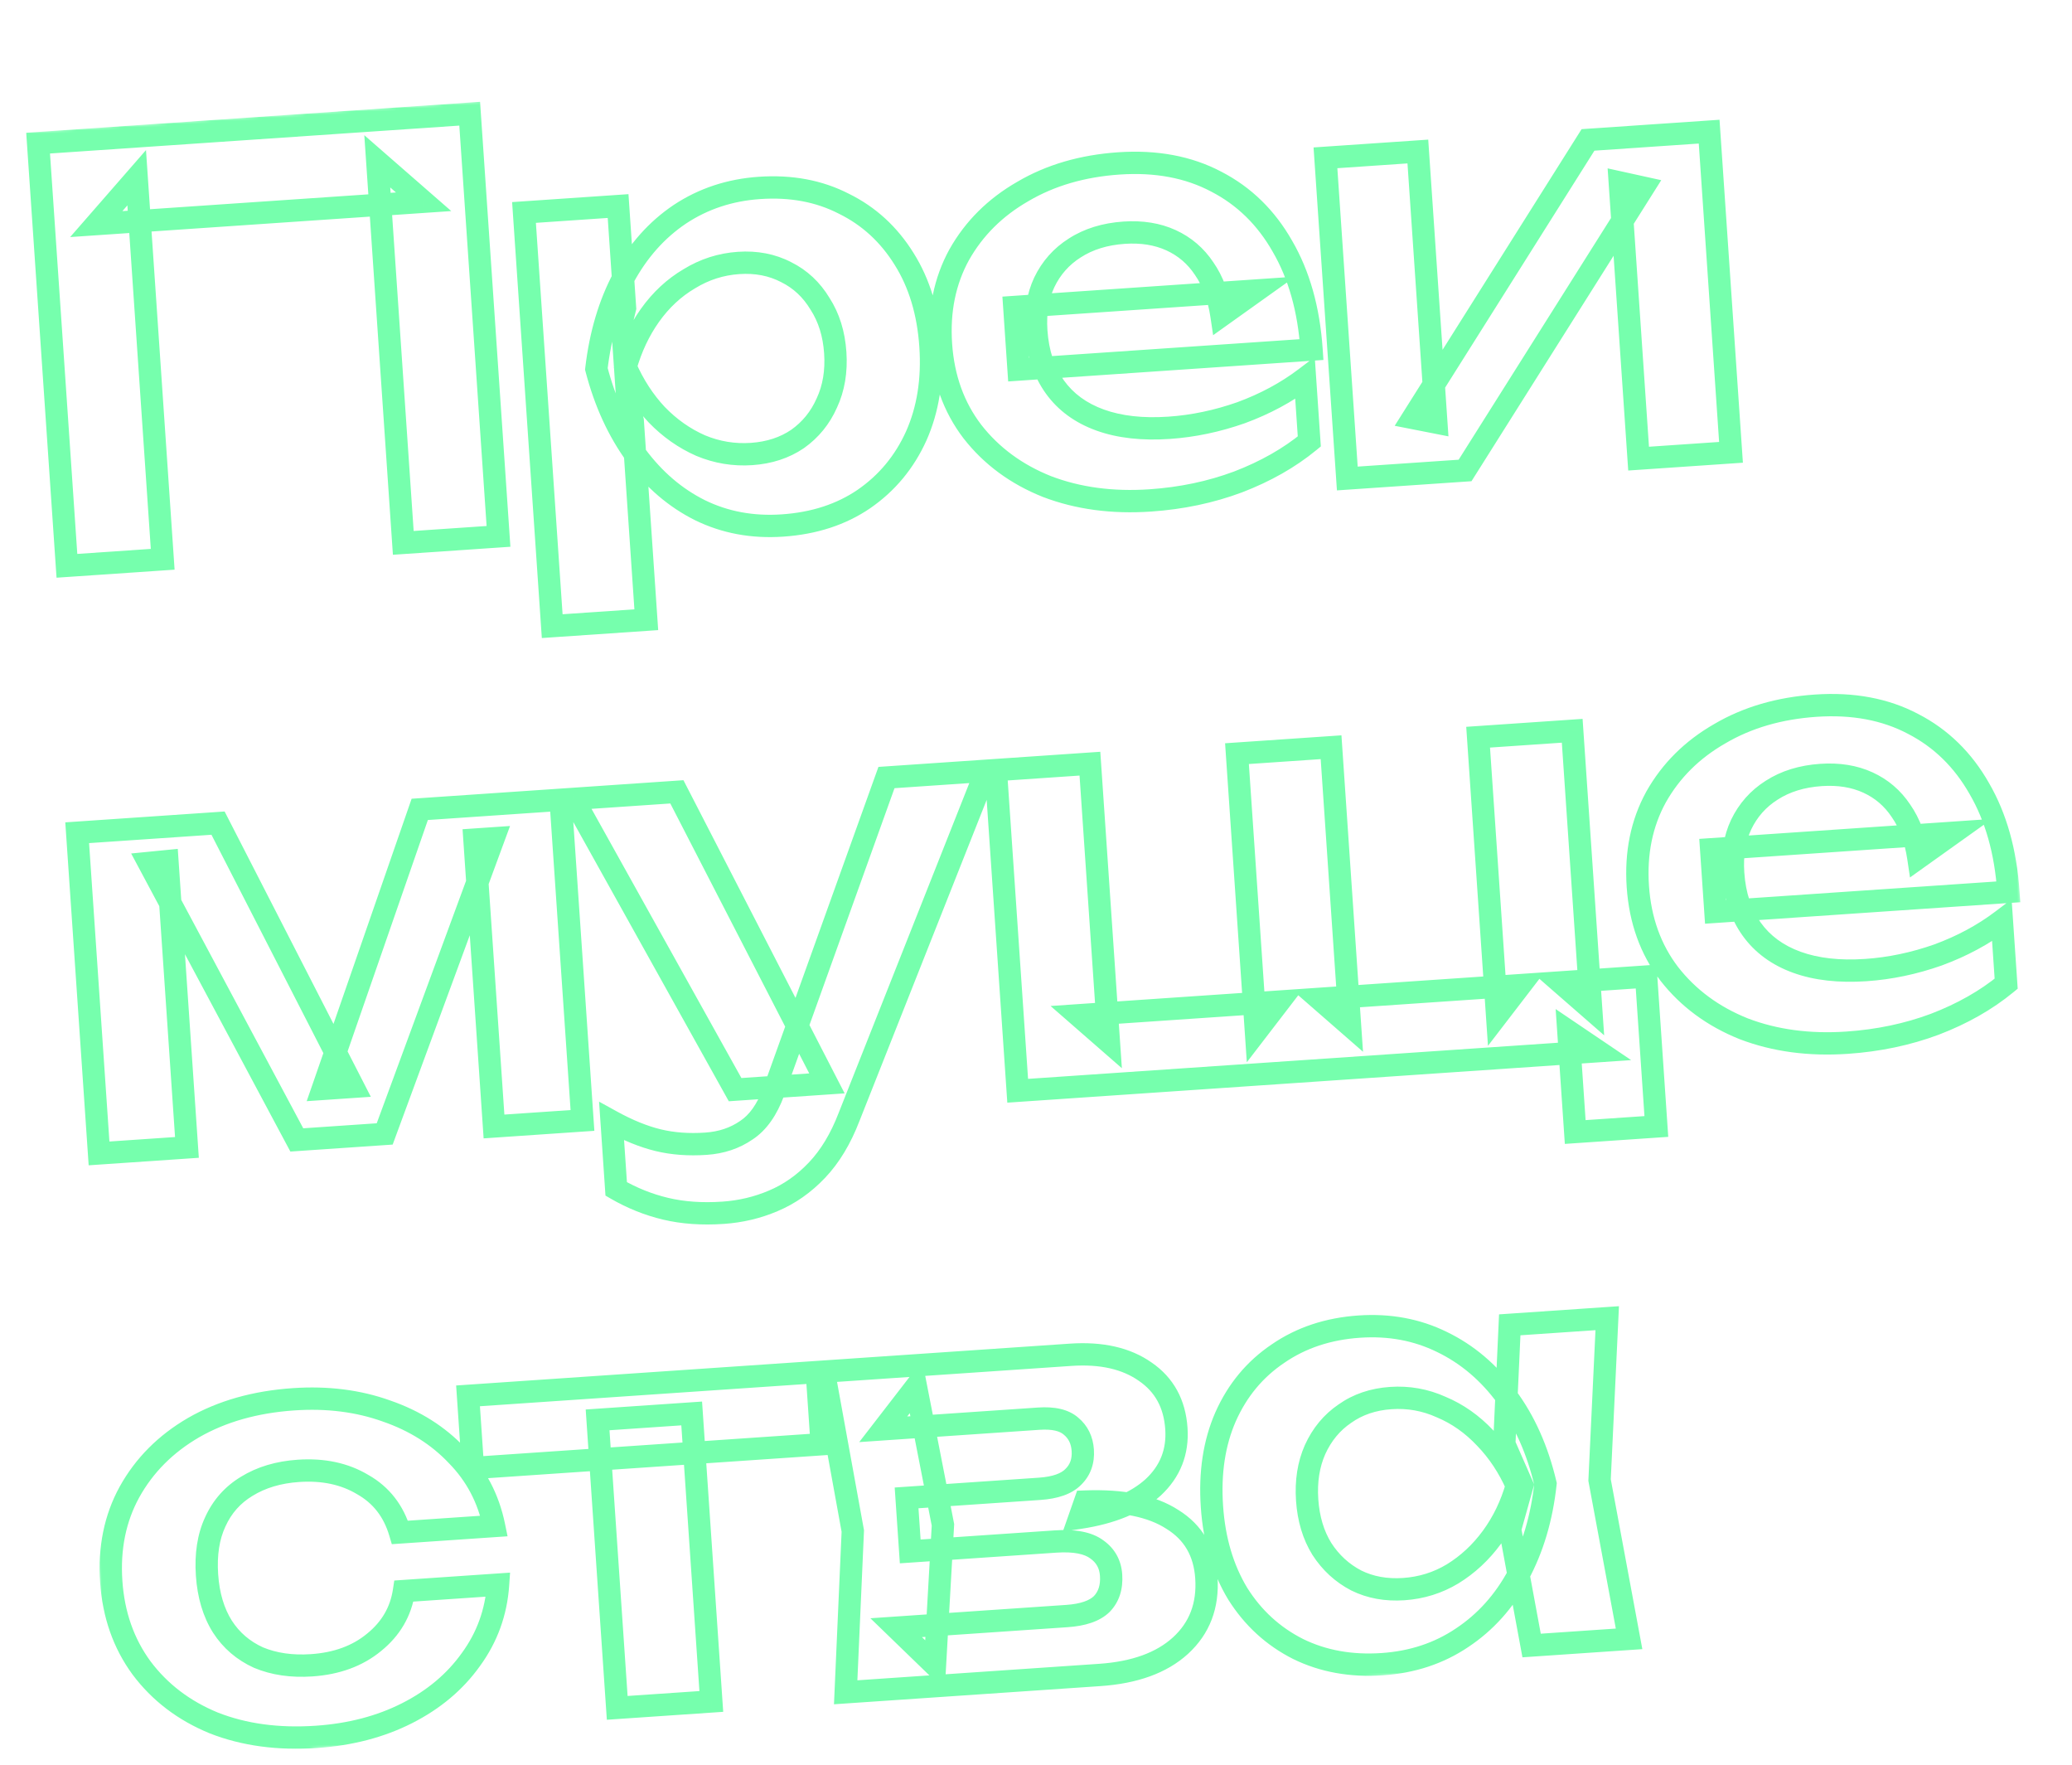 <?xml version="1.0" encoding="UTF-8"?> <svg xmlns="http://www.w3.org/2000/svg" width="661" height="563" viewBox="0 0 661 563" fill="none"><mask id="mask0_301_54" style="mask-type:luminance" maskUnits="userSpaceOnUse" x="0" y="0" width="661" height="563"><path d="M625.181 -7.68725e-05L0 42.623L35.423 562.203L660.604 519.58L625.181 -7.68725e-05Z" fill="white"></path><path d="M149.839 36.26L159.029 171.066L128.653 173.137L120.357 51.452L135.141 64.349L30.712 71.468L43.608 56.685L51.904 178.369L21.348 180.452L12.158 45.647L149.839 36.26ZM167.167 67.763L197.183 65.717L199.401 98.249L198.413 102.29L200.091 126.914L201.852 134.198L206.178 197.647L176.161 199.693L167.167 67.763ZM190.251 117.653C191.544 106.611 194.434 96.903 198.92 88.532C203.516 80.032 209.498 73.304 216.865 68.348C224.351 63.383 232.828 60.578 242.294 59.932C252.359 59.246 261.322 60.923 269.181 64.961C277.153 68.873 283.573 74.755 288.442 82.609C293.304 90.343 296.102 99.603 296.837 110.387C297.564 121.052 296.049 130.605 292.29 139.047C288.524 147.37 282.961 154.069 275.603 159.145C268.356 164.094 259.7 166.911 249.634 167.598C240.048 168.251 231.269 166.622 223.299 162.711C215.447 158.793 208.671 152.995 202.971 145.318C197.263 137.52 193.023 128.299 190.251 117.653ZM266.461 112.458C266.052 106.466 264.435 101.28 261.608 96.898C258.893 92.388 255.293 89.022 250.807 86.8C246.314 84.458 241.251 83.478 235.619 83.862C229.987 84.246 224.745 85.928 219.892 88.907C215.03 91.767 210.842 95.664 207.326 100.599C203.922 105.405 201.346 110.878 199.597 117.016C202.163 122.861 205.458 127.933 209.483 132.233C213.628 136.525 218.306 139.818 223.519 142.111C228.723 144.284 234.142 145.178 239.773 144.794C245.405 144.41 250.292 142.813 254.434 140.003C258.569 137.073 261.679 133.249 263.765 128.532C265.971 123.807 266.869 118.449 266.461 112.458ZM366.966 159.598C354.863 160.423 343.867 158.946 333.98 155.165C324.203 151.258 316.28 145.417 310.213 137.645C304.265 129.864 300.924 120.582 300.188 109.797C299.461 99.133 301.4 89.611 306.006 81.231C310.73 72.843 317.496 66.122 326.3 61.067C335.096 55.893 345.306 52.909 356.93 52.117C368.793 51.308 379.157 53.25 388.024 57.943C396.883 62.515 403.913 69.379 409.111 78.535C414.43 87.683 417.526 98.667 418.4 111.489L324.935 117.861L323.575 97.91L400.864 92.641L389.67 100.627C388.783 94.668 386.938 89.678 384.135 85.655C381.453 81.625 377.937 78.614 373.588 76.623C369.239 74.633 364.248 73.829 358.616 74.213C352.505 74.629 347.258 76.251 342.877 79.079C338.606 81.777 335.365 85.429 333.15 90.034C331.048 94.511 330.197 99.686 330.597 105.557C331.079 112.627 333.049 118.572 336.508 123.392C339.967 128.213 344.781 131.737 350.952 133.965C357.123 136.193 364.463 137.016 372.971 136.436C380.64 135.913 388.295 134.308 395.937 131.62C403.571 128.812 410.364 125.159 416.317 120.66L417.69 140.791C411.306 146.042 403.715 150.351 394.915 153.72C386.228 156.961 376.912 158.92 366.966 159.598ZM429.814 152.605L422.841 50.332L452.319 48.323L458.213 134.778L450.709 133.303L506.6 44.622L545.244 41.987L552.217 144.26L522.74 146.269L516.735 58.197L524.251 59.851L467.379 150.044L429.814 152.605ZM31.596 367.854L24.624 265.582L69.559 262.518L112.672 346.617L102.966 347.279L133.906 258.131L178.842 255.068L185.814 357.34L157.595 359.264L151.358 267.776L157.469 267.359L122.725 361.642L94.686 363.553L47.492 275.218L53.411 274.635L59.636 365.943L31.596 367.854ZM230.686 386.785C223.975 387.242 217.867 386.816 212.361 385.506C206.854 384.197 201.594 382.087 196.58 379.178L195.109 357.609C200.363 360.502 205.315 362.512 209.967 363.639C214.618 364.767 219.7 365.143 225.212 364.767C230.125 364.432 234.421 362.995 238.1 360.457C241.788 358.039 244.697 353.928 246.83 348.125L282.799 247.98L314.614 245.811L270.858 356.237C268.2 363.16 264.793 368.809 260.637 373.186C256.482 377.563 251.829 380.829 246.678 382.986C241.649 385.135 236.318 386.401 230.686 386.785ZM234.51 347.52L182.863 254.794L215.935 252.539L263.807 345.522L234.51 347.52ZM501.561 233.066L507.614 321.858L497.822 313.316L525.143 311.454L528.403 359.265L502.52 361.029L500.327 328.856L509.792 335.253L324.658 347.874L317.686 245.602L347.702 243.556L353.756 332.347L343.964 323.806L408.132 319.431L400.668 329.149L394.615 240.357L424.632 238.311L430.685 327.103L420.893 318.561L485.061 314.186L477.597 323.904L471.544 235.112L501.561 233.066ZM589.276 332.543C577.174 333.368 566.178 331.89 556.289 328.11C546.512 324.202 538.59 318.362 532.523 310.589C526.575 302.808 523.233 293.526 522.498 282.741C521.771 272.077 523.71 262.555 528.315 254.175C533.041 245.787 539.805 239.066 548.61 234.012C557.407 228.838 567.616 225.854 579.24 225.061C591.102 224.252 601.468 226.194 610.335 230.887C619.194 235.459 626.222 242.323 631.422 251.479C636.74 260.627 639.839 271.612 640.713 284.433L547.245 290.806L545.885 270.854L623.174 265.585L611.981 273.571C611.093 267.613 609.248 262.622 606.446 258.599C603.763 254.569 600.247 251.558 595.898 249.568C591.549 247.577 586.559 246.773 580.927 247.157C574.816 247.574 569.569 249.195 565.187 252.023C560.917 254.721 557.675 258.373 555.461 262.979C553.358 267.455 552.507 272.63 552.907 278.502C553.389 285.572 555.36 291.516 558.818 296.336C562.277 301.157 567.092 304.681 573.263 306.909C579.434 309.137 586.773 309.96 595.281 309.38C602.95 308.857 610.605 307.252 618.247 304.564C625.88 301.757 632.674 298.103 638.627 293.604L640 313.735C633.616 318.986 626.025 323.296 617.226 326.664C608.538 329.905 599.221 331.865 589.276 332.543ZM158.889 505.383C158.287 514.212 155.399 522.174 150.225 529.268C145.17 536.354 138.395 542.053 129.901 546.364C121.407 550.675 111.768 553.198 100.984 553.933C88.761 554.767 77.825 553.285 68.177 549.488C58.64 545.564 50.957 539.707 45.129 531.919C39.421 524.121 36.208 514.951 35.489 504.406C34.762 493.741 36.701 484.219 41.306 475.84C46.023 467.332 52.84 460.487 61.756 455.304C70.792 450.114 81.421 447.101 93.644 446.268C104.428 445.533 114.324 446.785 123.333 450.022C132.334 453.141 139.819 457.867 145.789 464.202C151.87 470.408 155.812 477.904 157.615 486.69L127.598 488.736C125.566 481.893 121.608 476.805 115.723 473.475C109.95 470.016 103.108 468.556 95.2 469.095C88.849 469.528 83.363 471.166 78.741 474.009C74.231 476.725 70.878 480.505 68.679 485.349C66.474 490.075 65.595 495.732 66.045 502.323C66.486 508.793 68.124 514.28 70.959 518.781C73.786 523.163 77.621 526.453 82.466 528.651C87.423 530.72 93.077 531.539 99.428 531.106C107.456 530.559 114.091 528.12 119.333 523.79C124.696 519.452 127.876 513.998 128.872 507.429L158.889 505.383ZM190.642 452.837L220.658 450.791L226.92 542.639L196.904 544.685L190.642 452.837ZM149.31 445.182L260.569 437.597L262.138 460.603L150.878 468.189L149.31 445.182ZM269.786 539.716L272.057 488.277L262.813 437.444L341.54 432.076C351.365 431.406 359.314 433.212 365.384 437.493C371.446 441.655 374.747 447.689 375.286 455.598C375.792 463.027 373.329 469.275 367.896 474.34C362.455 479.286 354.61 482.529 344.362 484.07L346.176 478.891C358.183 478.433 367.461 480.329 374.011 484.577C380.672 488.698 384.285 494.892 384.848 503.16C385.453 512.027 382.695 519.257 376.577 524.852C370.569 530.317 361.993 533.43 350.848 534.19L269.786 539.716ZM298.271 531.093L285.897 519.116L340.359 515.403C345.511 515.051 349.217 513.775 351.474 511.575C353.723 509.255 354.718 506.177 354.456 502.343C354.219 498.868 352.709 496.142 349.926 494.164C347.135 492.067 342.743 491.223 336.751 491.632L290.379 494.793L289.214 477.718L331.633 474.826C336.666 474.483 340.251 473.215 342.389 471.023C344.647 468.823 345.657 465.984 345.42 462.51C345.2 459.275 343.942 456.712 341.645 454.821C339.47 452.923 336.045 452.134 331.372 452.452L281.763 455.835L292.217 442.301L300.816 486.317L298.271 531.093ZM488.606 524.798L481.744 487.706L485.665 473.714L479.893 460.565L481.633 422.525L512.729 420.405L510.29 472.036L519.701 522.678L488.606 524.798ZM493.034 473.212C491.852 484.128 488.963 493.834 484.366 502.334C479.88 510.706 473.895 517.374 466.408 522.338C459.041 527.295 450.565 530.1 440.979 530.754C431.033 531.432 422.075 529.815 414.104 525.904C406.124 521.874 399.704 515.991 394.843 508.257C390.093 500.395 387.355 491.131 386.628 480.466C385.892 469.682 387.348 460.132 390.995 451.818C394.753 443.376 400.316 436.677 407.683 431.72C415.041 426.644 423.693 423.766 433.638 423.088C443.225 422.435 452.003 424.064 459.975 427.975C468.066 431.877 474.965 437.727 480.673 445.524C486.373 453.201 490.494 462.43 493.034 473.212ZM417.004 478.395C417.413 484.387 418.97 489.577 421.677 493.968C424.504 498.349 428.164 501.712 432.657 504.054C437.143 506.276 442.202 507.195 447.834 506.811C453.465 506.427 458.652 504.809 463.394 501.958C468.247 498.979 472.435 495.082 475.959 490.267C479.483 485.452 482.119 479.975 483.868 473.837C481.302 467.993 477.947 462.925 473.802 458.633C469.649 454.221 464.971 450.928 459.766 448.755C454.673 446.454 449.311 445.495 443.68 445.879C438.048 446.263 433.165 447.92 429.03 450.85C424.888 453.661 421.719 457.488 419.52 462.334C417.434 467.05 416.596 472.404 417.004 478.395Z" fill="black"></path></mask><g mask="url(#mask0_301_54)"><path d="M149.838 36.261L153.391 36.018L153.149 32.466L149.596 32.708L149.838 36.261ZM159.029 171.066L159.271 174.618L162.824 174.376L162.582 170.824L159.029 171.066ZM128.653 173.137L125.101 173.379L125.343 176.931L128.895 176.689L128.653 173.137ZM120.357 51.453L122.697 48.77L116.22 43.119L116.805 51.695L120.357 51.453ZM135.141 64.349L135.383 67.901L143.959 67.316L137.481 61.666L135.141 64.349ZM30.711 71.469L28.028 69.128L22.377 75.605L30.953 75.021L30.711 71.469ZM43.608 56.685L47.16 56.443L46.575 47.867L40.924 54.344L43.608 56.685ZM51.904 178.37L52.146 181.922L55.698 181.68L55.456 178.127L51.904 178.37ZM21.348 180.453L17.795 180.695L18.038 184.247L21.59 184.005L21.348 180.453ZM12.157 45.647L11.915 42.095L8.363 42.337L8.605 45.889L12.157 45.647ZM146.286 36.503L155.477 171.308L162.582 170.824L153.391 36.018L146.286 36.503ZM158.787 167.514L128.411 169.585L128.895 176.689L159.271 174.618L158.787 167.514ZM132.205 172.895L123.909 51.21L116.805 51.695L125.101 173.379L132.205 172.895ZM118.016 54.136L132.8 67.032L137.481 61.666L122.697 48.77L118.016 54.136ZM134.898 60.797L30.469 67.916L30.953 75.021L135.383 67.901L134.898 60.797ZM33.394 73.809L46.291 59.026L40.924 54.344L28.028 69.128L33.394 73.809ZM40.055 56.927L48.351 178.612L55.456 178.127L47.16 56.443L40.055 56.927ZM51.662 174.817L21.105 176.901L21.59 184.005L52.146 181.922L51.662 174.817ZM24.9 180.211L15.709 45.405L8.605 45.889L17.795 180.695L24.9 180.211ZM12.399 49.199L150.08 39.813L149.596 32.708L11.915 42.095L12.399 49.199ZM167.166 67.763L166.924 64.211L163.372 64.454L163.614 68.006L167.166 67.763ZM197.183 65.717L200.735 65.475L200.493 61.923L196.941 62.165L197.183 65.717ZM199.401 98.25L202.859 99.097L202.991 98.56L202.953 98.008L199.401 98.25ZM198.412 102.29L194.954 101.444L194.822 101.981L194.86 102.532L198.412 102.29ZM200.091 126.915L196.539 127.157L196.559 127.458L196.63 127.751L200.091 126.915ZM201.851 134.198L205.404 133.956L205.383 133.655L205.312 133.362L201.851 134.198ZM206.177 197.647L206.419 201.199L209.972 200.957L209.729 197.405L206.177 197.647ZM176.161 199.694L172.609 199.936L172.851 203.488L176.403 203.246L176.161 199.694ZM190.25 117.654L186.714 117.239L186.636 117.904L186.805 118.551L190.25 117.654ZM198.919 88.532L195.787 86.838L195.783 86.844L195.78 86.85L198.919 88.532ZM216.865 68.348L214.897 65.38L214.887 65.387L214.877 65.394L216.865 68.348ZM269.181 64.962L267.554 68.129L267.583 68.144L267.613 68.158L269.181 64.962ZM288.442 82.609L285.416 84.485L285.421 84.495L285.427 84.504L288.442 82.609ZM292.289 139.048L295.533 140.515L295.538 140.506L295.542 140.496L292.289 139.048ZM275.602 159.146L277.61 162.086L277.617 162.082L277.624 162.077L275.602 159.146ZM223.298 162.712L221.708 165.897L221.719 165.903L221.729 165.908L223.298 162.712ZM202.971 145.318L200.098 147.421L200.105 147.431L200.112 147.44L202.971 145.318ZM261.608 96.899L258.557 98.735L258.586 98.782L258.616 98.829L261.608 96.899ZM250.807 86.8L249.161 89.958L249.193 89.974L249.226 89.99L250.807 86.8ZM219.892 88.908L221.697 91.977L221.725 91.96L221.754 91.942L219.892 88.908ZM207.326 100.599L204.426 98.533L204.423 98.537L204.42 98.541L207.326 100.599ZM199.596 117.017L196.172 116.041L195.821 117.274L196.336 118.448L199.596 117.017ZM209.482 132.234L206.883 134.667L206.902 134.687L206.921 134.707L209.482 132.234ZM223.519 142.111L222.084 145.37L222.115 145.384L222.146 145.397L223.519 142.111ZM254.434 140.003L256.433 142.949L256.463 142.929L256.493 142.908L254.434 140.003ZM263.764 128.533L260.538 127.027L260.523 127.06L260.508 127.093L263.764 128.533ZM167.408 71.316L197.425 69.269L196.941 62.165L166.924 64.211L167.408 71.316ZM193.631 65.959L195.848 98.492L202.953 98.008L200.735 65.475L193.631 65.959ZM195.942 97.404L194.954 101.444L201.871 103.137L202.859 99.097L195.942 97.404ZM194.86 102.532L196.539 127.157L203.643 126.672L201.964 102.048L194.86 102.532ZM196.63 127.751L198.391 135.035L205.312 133.362L203.552 126.078L196.63 127.751ZM198.299 134.44L202.625 197.889L209.729 197.405L205.404 133.956L198.299 134.44ZM205.935 194.094L175.919 196.141L176.403 203.246L206.419 201.199L205.935 194.094ZM179.713 199.451L170.718 67.521L163.614 68.006L172.609 199.936L179.713 199.451ZM193.787 118.068C195.037 107.394 197.815 98.13 202.057 90.213L195.78 86.85C191.051 95.677 188.051 105.827 186.714 117.239L193.787 118.068ZM202.051 90.226C206.398 82.187 212.004 75.909 218.852 71.302L214.877 65.394C206.991 70.699 200.633 77.878 195.787 86.838L202.051 90.226ZM218.832 71.315C225.775 66.712 233.65 64.091 242.536 63.485L242.052 56.38C232.005 57.066 222.927 60.056 214.897 65.38L218.832 71.315ZM242.536 63.485C252.048 62.836 260.349 64.426 267.554 68.129L270.808 61.795C262.295 57.42 252.67 55.657 242.052 56.38L242.536 63.485ZM267.613 68.158C274.959 71.762 280.884 77.175 285.416 84.485L291.468 80.733C286.262 72.335 279.346 65.983 270.75 61.765L267.613 68.158ZM285.427 84.504C289.923 91.657 292.582 100.325 293.284 110.629L300.389 110.145C299.621 98.881 296.683 89.03 291.456 80.715L285.427 84.504ZM293.284 110.629C293.978 120.806 292.524 129.766 289.037 137.6L295.542 140.496C299.572 131.445 301.149 121.298 300.389 110.145L293.284 110.629ZM289.046 137.58C285.54 145.327 280.394 151.515 273.58 156.215L277.624 162.077C285.528 156.624 291.506 149.414 295.533 140.515L289.046 137.58ZM273.595 156.205C266.945 160.745 258.921 163.395 249.392 164.045L249.876 171.15C260.478 170.427 269.766 167.443 277.61 162.086L273.595 156.205ZM249.392 164.045C240.377 164.66 232.23 163.128 224.866 159.515L221.729 165.908C230.308 170.117 239.718 171.843 249.876 171.15L249.392 164.045ZM224.888 159.526C217.581 155.879 211.226 150.465 205.83 143.195L200.112 147.44C206.115 155.525 213.312 161.707 221.708 165.897L224.888 159.526ZM205.844 143.214C200.435 135.826 196.37 127.028 193.695 116.756L186.805 118.551C189.675 129.571 194.09 139.215 200.098 147.421L205.844 143.214ZM270.013 112.216C269.569 105.716 267.8 99.929 264.599 94.968L258.616 98.829C261.069 102.632 262.534 107.218 262.908 112.7L270.013 112.216ZM264.658 95.062C261.611 90.001 257.514 86.15 252.387 83.61L249.226 89.99C253.07 91.895 256.173 94.776 258.557 98.735L264.658 95.062ZM252.452 83.642C247.313 80.964 241.585 79.887 235.377 80.31L235.861 87.415C240.916 87.071 245.313 87.952 249.161 89.958L252.452 83.642ZM235.377 80.31C229.165 80.734 223.367 82.596 218.028 85.874L221.754 91.942C226.121 89.261 230.808 87.76 235.861 87.415L235.377 80.31ZM218.086 85.839C212.762 88.971 208.21 93.221 204.426 98.533L210.226 102.665C213.473 98.107 217.298 94.564 221.697 91.977L218.086 85.839ZM204.42 98.541C200.764 103.703 198.022 109.548 196.172 116.041L203.021 117.992C204.668 112.209 207.079 107.108 210.232 102.657L204.42 98.541ZM196.336 118.448C199.05 124.63 202.561 130.049 206.883 134.667L212.082 129.8C208.354 125.818 205.274 121.092 202.857 115.586L196.336 118.448ZM206.921 134.707C211.372 139.315 216.429 142.882 222.084 145.37L224.952 138.852C220.183 136.754 215.883 133.736 212.044 129.76L206.921 134.707ZM222.146 145.397C227.861 147.783 233.832 148.769 240.015 148.348L239.531 141.243C234.45 141.589 229.584 140.786 224.891 138.826L222.146 145.397ZM240.015 148.348C246.194 147.926 251.705 146.158 256.433 142.949L252.435 137.057C248.878 139.47 244.615 140.896 239.531 141.243L240.015 148.348ZM256.493 142.908C261.16 139.6 264.68 135.266 267.021 129.973L260.508 127.093C258.676 131.233 255.975 134.547 252.375 137.099L256.493 142.908ZM266.991 130.039C269.488 124.69 270.456 118.717 270.013 112.216L262.908 112.7C263.282 118.183 262.453 122.925 260.538 127.027L266.991 130.039ZM333.979 155.166L332.657 158.472L332.682 158.483L332.707 158.492L333.979 155.166ZM310.212 137.645L307.383 139.808L307.394 139.822L307.406 139.836L310.212 137.645ZM306.005 81.231L302.903 79.484L302.894 79.5L302.884 79.516L306.005 81.231ZM326.299 61.068L328.072 64.156L328.089 64.146L328.105 64.136L326.299 61.068ZM388.024 57.943L386.359 61.09L386.375 61.098L386.391 61.107L388.024 57.943ZM409.111 78.535L406.015 80.294L406.023 80.309L406.032 80.326L409.111 78.535ZM418.4 111.489L418.642 115.042L422.194 114.799L421.952 111.247L418.4 111.489ZM324.935 117.862L321.383 118.104L321.625 121.656L325.177 121.414L324.935 117.862ZM323.575 97.91L323.333 94.358L319.78 94.6L320.022 98.152L323.575 97.91ZM400.863 92.641L402.931 95.54L413.171 88.233L400.621 89.089L400.863 92.641ZM389.67 100.627L386.148 101.152L387.005 106.902L391.738 103.526L389.67 100.627ZM384.135 85.655L381.171 87.628L381.192 87.66L381.213 87.691L384.135 85.655ZM342.876 79.079L344.778 82.088L344.793 82.079L344.806 82.071L342.876 79.079ZM333.15 90.035L329.941 88.492L329.934 88.506L329.927 88.521L333.15 90.035ZM395.936 131.62L397.118 134.979L397.142 134.971L397.166 134.962L395.936 131.62ZM416.317 120.66L419.869 120.418L419.421 113.851L414.17 117.82L416.317 120.66ZM417.689 140.791L419.951 143.541L421.366 142.377L421.241 140.549L417.689 140.791ZM394.915 153.72L396.16 157.056L396.174 157.051L396.188 157.045L394.915 153.72ZM366.723 156.046C355.06 156.841 344.591 155.411 335.25 151.84L332.707 158.492C343.143 162.482 354.665 164.006 367.207 163.151L366.723 156.046ZM335.3 151.86C326.067 148.169 318.673 142.697 313.019 135.454L307.406 139.836C313.887 148.139 322.336 154.347 332.657 158.472L335.3 151.86ZM313.041 135.483C307.561 128.314 304.433 119.718 303.74 109.555L296.636 110.04C297.413 121.446 300.968 131.415 307.383 139.808L313.041 135.483ZM303.74 109.555C303.054 99.488 304.886 90.659 309.125 82.946L302.884 79.516C297.913 88.562 295.868 98.778 296.636 110.04L303.74 109.555ZM309.107 82.979C313.501 75.18 319.791 68.909 328.072 64.156L324.527 57.98C315.198 63.335 307.959 70.507 302.903 79.484L309.107 82.979ZM328.105 64.136C336.361 59.28 346.021 56.43 357.171 55.669L356.687 48.565C344.59 49.39 333.83 52.507 324.494 57.999L328.105 64.136ZM357.171 55.669C368.497 54.897 378.178 56.761 386.359 61.09L389.69 54.796C380.136 49.74 369.087 47.72 356.687 48.565L357.171 55.669ZM386.391 61.107C394.601 65.344 401.136 71.703 406.015 80.294L412.207 76.778C406.687 67.057 399.165 59.687 389.657 54.779L386.391 61.107ZM406.032 80.326C411.024 88.91 414.003 99.34 414.848 111.732L421.952 111.247C421.048 97.995 417.835 86.457 412.189 76.746L406.032 80.326ZM418.158 107.937L324.693 114.309L325.177 121.414L418.642 115.042L418.158 107.937ZM328.487 117.619L327.127 97.668L320.022 98.152L321.383 118.104L328.487 117.619ZM323.817 101.462L401.105 96.193L400.621 89.089L323.333 94.358L323.817 101.462ZM398.795 89.742L387.602 97.729L391.738 103.526L402.931 95.54L398.795 89.742ZM393.192 100.103C392.241 93.723 390.236 88.185 387.056 83.62L381.213 87.691C383.638 91.171 385.323 95.615 386.148 101.152L393.192 100.103ZM387.099 83.683C384.054 79.109 380.028 75.656 375.069 73.386L372.106 79.861C375.845 81.573 378.851 84.142 381.171 87.628L387.099 83.683ZM375.069 73.386C370.091 71.107 364.491 70.244 358.374 70.661L358.858 77.766C364.005 77.415 368.386 78.158 372.106 79.861L375.069 73.386ZM358.374 70.661C351.767 71.111 345.916 72.88 340.946 76.087L344.806 82.071C348.6 79.623 353.243 78.149 358.858 77.766L358.374 70.661ZM340.974 76.069C336.132 79.129 332.441 83.292 329.941 88.492L336.359 91.577C338.287 87.567 341.079 84.426 344.778 82.088L340.974 76.069ZM329.927 88.521C327.523 93.641 326.61 99.439 327.044 105.8L334.149 105.315C333.782 99.933 334.573 95.382 336.372 91.548L329.927 88.521ZM327.044 105.8C327.562 113.4 329.701 120.014 333.615 125.469L339.4 121.317C336.397 117.132 334.595 111.854 334.149 105.315L327.044 105.8ZM333.615 125.469C337.537 130.935 342.969 134.869 349.743 137.314L352.161 130.616C346.592 128.606 342.395 125.491 339.4 121.317L333.615 125.469ZM349.743 137.314C356.495 139.752 364.353 140.592 373.213 139.988L372.728 132.884C364.572 133.44 357.751 132.634 352.161 130.616L349.743 137.314ZM373.213 139.988C381.218 139.443 389.189 137.768 397.118 134.979L394.755 128.261C387.399 130.848 380.06 132.384 372.728 132.884L373.213 139.988ZM397.166 134.962C405.099 132.044 412.206 128.229 418.463 123.501L414.17 117.82C408.52 122.089 402.042 125.581 394.707 128.278L397.166 134.962ZM412.765 120.902L414.137 141.033L421.241 140.549L419.869 120.418L412.765 120.902ZM415.427 138.041C409.378 143.017 402.132 147.145 393.642 150.395L396.188 157.045C405.296 153.559 413.233 149.067 419.951 143.541L415.427 138.041ZM393.671 150.384C385.328 153.497 376.351 155.389 366.723 156.046L367.207 163.151C377.47 162.451 387.127 160.425 396.16 157.056L393.671 150.384ZM429.813 152.605L426.26 152.847L426.503 156.399L430.055 156.157L429.813 152.605ZM422.841 50.333L422.598 46.78L419.046 47.023L419.288 50.575L422.841 50.333ZM452.318 48.323L455.87 48.081L455.628 44.529L452.076 44.771L452.318 48.323ZM458.212 134.778L457.526 138.272L462.08 139.167L461.764 134.536L458.212 134.778ZM450.708 133.303L447.695 131.405L444.928 135.796L450.021 136.797L450.708 133.303ZM506.599 44.622L506.357 41.07L504.552 41.193L503.587 42.724L506.599 44.622ZM545.244 41.987L548.796 41.745L548.554 38.193L545.002 38.435L545.244 41.987ZM552.217 144.26L552.459 147.812L556.011 147.57L555.769 144.018L552.217 144.26ZM522.739 146.27L519.187 146.512L519.429 150.064L522.981 149.822L522.739 146.27ZM516.735 58.197L517.5 54.719L512.859 53.698L513.182 58.439L516.735 58.197ZM524.251 59.851L527.262 61.75L529.966 57.464L525.016 56.374L524.251 59.851ZM467.378 150.044L467.621 153.596L469.426 153.473L470.391 151.943L467.378 150.044ZM433.365 152.363L426.393 50.09L419.288 50.575L426.26 152.847L433.365 152.363ZM423.083 53.885L452.56 51.875L452.076 44.771L422.598 46.78L423.083 53.885ZM448.765 48.565L454.659 135.02L461.764 134.536L455.87 48.081L448.765 48.565ZM458.898 131.284L451.394 129.81L450.021 136.797L457.526 138.272L458.898 131.284ZM453.72 135.202L509.611 46.52L503.587 42.724L447.695 131.405L453.72 135.202ZM506.842 48.174L545.486 45.54L545.002 38.435L506.357 41.07L506.842 48.174ZM541.692 42.23L548.664 144.502L555.769 144.018L548.796 41.745L541.692 42.23ZM551.974 140.708L522.497 142.718L522.981 149.822L552.459 147.812L551.974 140.708ZM526.291 146.028L520.287 57.955L513.182 58.439L519.187 146.512L526.291 146.028ZM515.969 61.674L523.486 63.328L525.016 56.374L517.5 54.719L515.969 61.674ZM521.239 57.952L464.367 148.145L470.391 151.943L527.262 61.75L521.239 57.952ZM467.136 146.492L429.571 149.053L430.055 156.157L467.621 153.596L467.136 146.492ZM31.596 367.855L28.044 368.097L28.286 371.649L31.838 371.407L31.596 367.855ZM24.623 265.582L24.381 262.03L20.829 262.272L21.071 265.824L24.623 265.582ZM69.559 262.519L72.727 260.894L71.657 258.807L69.317 258.966L69.559 262.519ZM112.672 346.617L112.914 350.169L118.305 349.802L115.84 344.993L112.672 346.617ZM102.966 347.279L99.602 346.112L97.836 351.197L103.208 350.831L102.966 347.279ZM133.906 258.132L133.664 254.58L131.314 254.74L130.542 256.964L133.906 258.132ZM178.841 255.068L182.393 254.826L182.151 251.274L178.599 251.516L178.841 255.068ZM185.814 357.341L186.056 360.893L189.608 360.651L189.366 357.099L185.814 357.341ZM157.595 359.265L154.042 359.507L154.284 363.059L157.837 362.817L157.595 359.265ZM151.357 267.776L151.115 264.224L147.563 264.466L147.805 268.018L151.357 267.776ZM157.468 267.36L160.809 268.591L162.71 263.434L157.226 263.807L157.468 267.36ZM122.725 361.642L122.967 365.194L125.268 365.037L126.066 362.873L122.725 361.642ZM94.685 363.554L91.544 365.231L92.63 367.262L94.927 367.106L94.685 363.554ZM47.491 275.219L47.142 271.676L41.841 272.199L44.351 276.897L47.491 275.219ZM53.41 274.635L56.963 274.393L56.713 270.731L53.061 271.091L53.41 274.635ZM59.636 365.943L59.878 369.495L63.43 369.253L63.188 365.701L59.636 365.943ZM35.148 367.613L28.176 265.34L21.071 265.824L28.044 368.097L35.148 367.613ZM24.866 269.134L69.801 266.071L69.317 258.966L24.381 262.03L24.866 269.134ZM66.39 264.143L109.503 348.241L115.84 344.993L72.727 260.894L66.39 264.143ZM112.43 343.065L102.723 343.727L103.208 350.831L112.914 350.169L112.43 343.065ZM106.329 348.446L137.27 259.299L130.542 256.964L99.602 346.112L106.329 348.446ZM134.148 261.684L179.083 258.62L178.599 251.516L133.664 254.58L134.148 261.684ZM175.289 255.31L182.262 357.583L189.366 357.099L182.393 254.826L175.289 255.31ZM185.572 353.789L157.352 355.712L157.837 362.817L186.056 360.893L185.572 353.789ZM161.147 359.022L154.909 267.534L147.805 268.018L154.042 359.507L161.147 359.022ZM151.599 271.329L157.711 270.912L157.226 263.807L151.115 264.224L151.599 271.329ZM154.128 266.129L119.383 360.41L126.066 362.873L160.809 268.591L154.128 266.129ZM122.483 358.09L94.443 360.001L94.927 367.106L122.967 365.194L122.483 358.09ZM97.826 361.876L50.632 273.541L44.351 276.897L91.544 365.231L97.826 361.876ZM47.841 278.762L53.76 278.178L53.061 271.091L47.142 271.676L47.841 278.762ZM49.858 274.877L56.083 366.185L63.188 365.701L56.963 274.393L49.858 274.877ZM59.393 362.391L31.354 364.303L31.838 371.407L59.878 369.495L59.393 362.391ZM196.579 379.179L193.027 379.421L193.156 381.309L194.793 382.259L196.579 379.179ZM195.109 357.61L196.826 354.491L191.113 351.345L191.557 357.852L195.109 357.61ZM238.1 360.457L236.147 357.48L236.112 357.503L236.078 357.527L238.1 360.457ZM246.83 348.125L250.172 349.352L250.176 349.34L250.181 349.328L246.83 348.125ZM282.799 247.981L282.557 244.429L280.235 244.587L279.447 246.777L282.799 247.981ZM314.613 245.812L317.923 247.123L320.002 241.876L314.371 242.26L314.613 245.812ZM270.858 356.237L267.547 354.926L267.541 354.944L267.533 354.961L270.858 356.237ZM246.678 382.987L245.303 379.702L245.291 379.707L245.279 379.712L246.678 382.987ZM234.509 347.52L231.398 349.252L232.498 351.226L234.751 351.072L234.509 347.52ZM182.862 254.794L182.62 251.242L177.022 251.624L179.752 256.527L182.862 254.794ZM215.935 252.539L219.101 250.909L218.029 248.828L215.693 248.987L215.935 252.539ZM263.807 345.523L264.049 349.075L269.451 348.706L266.973 343.893L263.807 345.523ZM230.443 383.233C224.026 383.671 218.283 383.256 213.184 382.042L211.536 388.971C217.45 390.378 223.925 390.815 230.928 390.337L230.443 383.233ZM213.184 382.042C208.023 380.815 203.087 378.837 198.366 376.099L194.793 382.259C200.099 385.337 205.684 387.578 211.536 388.971L213.184 382.042ZM200.132 378.937L198.661 357.368L191.557 357.852L193.027 379.421L200.132 378.937ZM193.392 360.729C198.855 363.737 204.104 365.882 209.127 367.1L210.805 360.179C206.526 359.142 201.87 357.267 196.826 354.491L193.392 360.729ZM209.127 367.1C214.182 368.325 219.634 368.716 225.454 368.319L224.969 361.214C219.766 361.569 215.054 361.209 210.805 360.179L209.127 367.1ZM225.454 368.319C230.938 367.946 235.863 366.326 240.122 363.388L236.078 357.527C232.978 359.665 229.311 360.918 224.969 361.214L225.454 368.319ZM240.053 363.435C244.59 360.459 247.879 355.592 250.172 349.352L243.487 346.897C241.515 352.264 238.984 355.62 236.147 357.48L240.053 363.435ZM250.181 349.328L286.15 249.184L279.447 246.777L243.478 346.921L250.181 349.328ZM283.041 251.533L314.855 249.364L314.371 242.26L282.557 244.429L283.041 251.533ZM311.303 244.5L267.547 354.926L274.168 357.549L317.923 247.123L311.303 244.5ZM267.533 354.961C265.006 361.545 261.824 366.765 258.055 370.735L263.219 375.638C267.761 370.854 271.393 364.777 274.181 357.514L267.533 354.961ZM258.055 370.735C254.211 374.782 249.961 377.751 245.303 379.702L248.054 386.27C253.695 383.908 258.75 380.343 263.219 375.638L258.055 370.735ZM245.279 379.712C240.628 381.699 235.69 382.875 230.443 383.233L230.928 390.337C236.945 389.927 242.668 388.571 248.077 386.261L245.279 379.712ZM237.619 345.787L185.973 253.062L179.752 256.527L231.398 349.252L237.619 345.787ZM183.105 258.346L216.177 256.091L215.693 248.987L182.62 251.242L183.105 258.346ZM212.77 254.169L260.641 347.153L266.973 343.893L219.101 250.909L212.77 254.169ZM263.564 341.97L234.267 343.968L234.751 351.072L264.049 349.075L263.564 341.97ZM501.56 233.066L505.112 232.824L504.87 229.272L501.318 229.514L501.56 233.066ZM507.614 321.858L505.273 324.541L511.751 330.192L511.166 321.616L507.614 321.858ZM497.822 313.317L497.579 309.764L489.004 310.349L495.481 316L497.822 313.317ZM525.142 311.454L528.695 311.212L528.452 307.659L524.9 307.901L525.142 311.454ZM528.402 359.265L528.644 362.817L532.196 362.575L531.954 359.023L528.402 359.265ZM502.52 361.03L498.967 361.272L499.21 364.824L502.762 364.582L502.52 361.03ZM500.326 328.856L502.32 325.906L496.278 321.822L496.774 329.098L500.326 328.856ZM509.791 335.253L510.033 338.805L520.363 338.101L511.785 332.303L509.791 335.253ZM324.658 347.875L321.106 348.117L321.348 351.669L324.9 351.427L324.658 347.875ZM317.685 245.602L317.443 242.05L313.891 242.292L314.133 245.844L317.685 245.602ZM347.702 243.556L351.254 243.314L351.012 239.761L347.459 240.004L347.702 243.556ZM353.755 332.348L351.415 335.031L357.893 340.682L357.308 332.106L353.755 332.348ZM343.964 323.806L343.722 320.253L335.146 320.838L341.623 326.489L343.964 323.806ZM408.131 319.432L410.955 321.6L415.76 315.342L407.889 315.879L408.131 319.432ZM400.668 329.149L397.116 329.392L397.756 338.787L403.492 331.318L400.668 329.149ZM394.614 240.358L394.372 236.805L390.82 237.048L391.062 240.6L394.614 240.358ZM424.631 238.311L428.184 238.069L427.941 234.517L424.389 234.759L424.631 238.311ZM430.685 327.103L428.344 329.786L434.822 335.437L434.237 326.861L430.685 327.103ZM420.893 318.561L420.651 315.009L412.075 315.593L418.552 321.244L420.893 318.561ZM485.06 314.187L487.884 316.355L492.69 310.097L484.818 310.634L485.06 314.187ZM477.597 323.905L474.045 324.147L474.685 333.542L480.421 326.074L477.597 323.905ZM471.543 235.113L471.301 231.561L467.749 231.803L467.991 235.355L471.543 235.113ZM498.007 233.309L504.061 322.1L511.166 321.616L505.112 232.824L498.007 233.309ZM509.954 319.175L500.162 310.633L495.481 316L505.273 324.541L509.954 319.175ZM498.064 316.869L525.385 315.006L524.9 307.901L497.579 309.764L498.064 316.869ZM521.59 311.696L524.85 359.507L531.954 359.023L528.695 311.212L521.59 311.696ZM528.16 355.712L502.277 357.477L502.762 364.582L528.644 362.817L528.16 355.712ZM506.072 360.788L503.878 328.614L496.774 329.098L498.967 361.272L506.072 360.788ZM498.332 331.806L507.797 338.203L511.785 332.303L502.32 325.906L498.332 331.806ZM509.549 331.701L324.416 344.323L324.9 351.427L510.033 338.805L509.549 331.701ZM328.21 347.633L321.237 245.36L314.133 245.844L321.106 348.117L328.21 347.633ZM317.927 249.155L347.944 247.108L347.459 240.004L317.443 242.05L317.927 249.155ZM344.149 243.798L350.203 332.59L357.308 332.106L351.254 243.314L344.149 243.798ZM356.096 329.665L346.304 321.123L341.623 326.489L351.415 335.031L356.096 329.665ZM344.206 327.358L408.373 322.984L407.889 315.879L343.722 320.253L344.206 327.358ZM405.307 317.263L397.844 326.981L403.492 331.318L410.955 321.6L405.307 317.263ZM404.22 328.907L398.166 240.115L391.062 240.6L397.116 329.392L404.22 328.907ZM394.856 243.91L424.873 241.863L424.389 234.759L394.372 236.805L394.856 243.91ZM421.078 238.553L427.132 327.345L434.237 326.861L428.184 238.069L421.078 238.553ZM433.025 324.42L423.233 315.878L418.552 321.244L428.344 329.786L433.025 324.42ZM421.135 322.114L485.302 317.739L484.818 310.634L420.651 315.009L421.135 322.114ZM482.237 312.018L474.773 321.736L480.421 326.074L487.884 316.355L482.237 312.018ZM481.149 323.663L475.095 234.871L467.991 235.355L474.045 324.147L481.149 323.663ZM471.785 238.665L501.802 236.619L501.318 229.514L471.301 231.561L471.785 238.665ZM556.289 328.11L554.967 331.417L554.993 331.427L555.017 331.436L556.289 328.11ZM532.522 310.59L529.694 312.752L529.705 312.766L529.716 312.781L532.522 310.59ZM528.315 254.176L525.213 252.428L525.204 252.444L525.195 252.46L528.315 254.176ZM548.61 234.012L550.382 237.1L550.398 237.09L550.415 237.081L548.61 234.012ZM610.334 230.887L608.669 234.034L608.685 234.043L608.701 234.051L610.334 230.887ZM631.421 251.48L628.324 253.238L628.334 253.254L628.343 253.27L631.421 251.48ZM640.712 284.434L640.954 287.986L644.505 287.744L644.262 284.192L640.712 284.434ZM547.245 290.806L543.693 291.048L543.935 294.6L547.487 294.358L547.245 290.806ZM545.884 270.855L545.642 267.302L542.09 267.545L542.332 271.097L545.884 270.855ZM623.173 265.585L625.241 268.484L635.481 261.177L622.931 262.033L623.173 265.585ZM611.98 273.572L608.459 274.096L609.315 279.847L614.048 276.47L611.98 273.572ZM606.445 258.6L603.481 260.573L603.502 260.604L603.524 260.636L606.445 258.6ZM565.186 252.023L567.089 255.033L567.103 255.024L567.117 255.015L565.186 252.023ZM555.46 262.979L552.251 261.436L552.244 261.451L552.237 261.465L555.46 262.979ZM618.247 304.564L619.428 307.924L619.452 307.915L619.475 307.906L618.247 304.564ZM638.627 293.605L642.18 293.362L641.732 286.796L636.48 290.764L638.627 293.605ZM639.999 313.735L642.26 316.486L643.677 315.321L643.553 313.493L639.999 313.735ZM617.225 326.665L618.469 330.001L618.484 329.995L618.498 329.99L617.225 326.665ZM589.033 328.99C577.371 329.785 566.901 328.355 557.56 324.785L555.017 331.436C565.454 335.426 576.975 336.95 589.518 336.095L589.033 328.99ZM557.611 324.804C548.378 321.114 540.982 315.641 535.329 308.398L529.716 312.781C536.197 321.083 544.647 327.291 554.967 331.417L557.611 324.804ZM535.351 308.427C529.871 301.259 526.743 292.662 526.05 282.5L518.945 282.984C519.723 294.391 523.278 304.359 529.694 312.752L535.351 308.427ZM526.05 282.5C525.364 272.433 527.196 263.604 531.436 255.89L525.195 252.46C520.223 261.507 518.178 271.722 518.945 282.984L526.05 282.5ZM531.418 255.923C535.81 248.124 542.102 241.853 550.382 237.1L546.837 230.924C537.508 236.279 530.27 243.451 525.213 252.428L531.418 255.923ZM550.415 237.081C558.671 232.224 568.331 229.374 579.481 228.614L578.997 221.509C566.901 222.334 556.141 225.451 546.804 230.943L550.415 237.081ZM579.481 228.614C590.807 227.842 600.488 229.705 608.669 234.034L612 227.74C602.446 222.685 591.397 220.664 578.997 221.509L579.481 228.614ZM608.701 234.051C616.911 238.288 623.447 244.647 628.324 253.238L634.517 249.722C628.998 240.001 621.475 232.631 611.967 227.724L608.701 234.051ZM628.343 253.27C633.334 261.854 636.313 272.284 637.158 284.676L644.262 284.192C643.359 270.94 640.145 259.402 634.499 249.69L628.343 253.27ZM640.47 280.881L547.003 287.254L547.487 294.358L640.954 287.986L640.47 280.881ZM550.797 290.564L549.437 270.612L542.332 271.097L543.693 291.048L550.797 290.564ZM546.127 274.407L623.415 269.137L622.931 262.033L545.642 267.302L546.127 274.407ZM621.105 262.687L609.912 270.673L614.048 276.47L625.241 268.484L621.105 262.687ZM615.502 273.047C614.551 266.667 612.546 261.129 609.367 256.564L603.524 260.636C605.949 264.116 607.633 268.559 608.459 274.096L615.502 273.047ZM609.409 256.627C606.365 252.053 602.339 248.6 597.38 246.331L594.416 252.806C598.155 254.517 601.161 257.086 603.481 260.573L609.409 256.627ZM597.38 246.331C592.402 244.051 586.801 243.188 580.684 243.605L581.169 250.71C586.315 250.359 590.695 251.103 594.416 252.806L597.38 246.331ZM580.684 243.605C574.077 244.056 568.226 245.825 563.256 249.031L567.117 255.015C570.911 252.567 575.553 251.093 581.169 250.71L580.684 243.605ZM563.284 249.013C558.443 252.073 554.751 256.236 552.251 261.436L558.669 264.521C560.597 260.511 563.39 257.37 567.089 255.033L563.284 249.013ZM552.237 261.465C549.833 266.586 548.921 272.383 549.355 278.744L556.459 278.26C556.092 272.877 556.882 268.327 558.683 264.493L552.237 261.465ZM549.355 278.744C549.873 286.345 552.011 292.958 555.925 298.413L561.711 294.261C558.707 290.076 556.905 284.798 556.459 278.26L549.355 278.744ZM555.925 298.413C559.847 303.879 565.28 307.813 572.054 310.258L574.471 303.56C568.903 301.55 564.706 298.435 561.711 294.261L555.925 298.413ZM572.054 310.258C578.806 312.696 586.664 313.537 595.523 312.933L595.038 305.828C586.882 306.384 580.061 305.578 574.471 303.56L572.054 310.258ZM595.523 312.933C603.529 312.387 611.5 310.712 619.428 307.924L617.065 301.206C609.71 303.793 602.37 305.329 595.038 305.828L595.523 312.933ZM619.475 307.906C627.408 304.988 634.517 301.173 640.776 296.445L636.48 290.764C630.83 295.034 624.351 298.525 617.017 301.223L619.475 307.906ZM635.074 293.847L636.447 313.978L643.553 313.493L642.18 293.362L635.074 293.847ZM637.737 310.985C631.689 315.961 624.442 320.089 615.952 323.34L618.498 329.99C627.607 326.503 635.543 322.011 642.26 316.486L637.737 310.985ZM615.981 323.329C607.638 326.441 598.662 328.334 589.033 328.99L589.518 336.095C599.781 335.396 609.437 333.37 618.469 330.001L615.981 323.329ZM158.889 505.383L162.441 505.625L162.718 501.553L158.647 501.831L158.889 505.383ZM150.224 529.269L147.348 527.17L147.336 527.185L147.326 527.2L150.224 529.269ZM68.176 549.489L66.822 552.781L66.847 552.792L66.873 552.802L68.176 549.489ZM45.129 531.919L42.256 534.022L42.267 534.037L42.278 534.052L45.129 531.919ZM41.306 475.84L38.192 474.113L38.188 474.119L38.185 474.125L41.306 475.84ZM61.755 455.305L59.982 452.217L59.974 452.222L59.966 452.226L61.755 455.305ZM123.333 450.023L122.129 453.373L122.148 453.381L122.167 453.387L123.333 450.023ZM145.788 464.202L143.197 466.644L143.22 466.669L143.245 466.694L145.788 464.202ZM157.614 486.69L157.857 490.242L161.921 489.965L161.102 485.975L157.614 486.69ZM127.597 488.736L124.184 489.75L124.995 492.483L127.839 492.289L127.597 488.736ZM115.722 473.475L113.893 476.529L113.93 476.552L113.969 476.573L115.722 473.475ZM78.741 474.01L80.577 477.06L80.592 477.051L80.607 477.042L78.741 474.01ZM68.679 485.35L71.906 486.856L71.914 486.838L71.922 486.821L68.679 485.35ZM70.958 518.782L67.946 520.679L67.956 520.696L67.966 520.712L70.958 518.782ZM82.466 528.651L80.995 531.894L81.044 531.916L81.094 531.937L82.466 528.651ZM119.333 523.79L117.094 521.022L117.08 521.034L117.066 521.045L119.333 523.79ZM128.872 507.43L128.629 503.878L125.78 504.072L125.352 506.896L128.872 507.43ZM155.336 505.141C154.78 513.306 152.123 520.623 147.348 527.17L153.101 531.367C158.674 523.725 161.793 515.119 162.441 505.625L155.336 505.141ZM147.326 527.2C142.635 533.776 136.321 539.113 128.29 543.189L131.513 549.539C140.469 544.993 147.704 538.933 153.123 531.336L147.326 527.2ZM128.29 543.189C120.275 547.257 111.112 549.674 100.741 550.381L101.226 557.486C112.423 556.722 122.538 554.094 131.513 549.539L128.29 543.189ZM100.741 550.381C88.95 551.185 78.556 549.747 69.48 546.175L66.873 552.802C77.094 556.824 88.571 558.349 101.226 557.486L100.741 550.381ZM69.531 546.196C60.551 542.501 53.399 537.029 47.98 529.786L42.278 534.052C48.514 542.387 56.727 548.628 66.822 552.781L69.531 546.196ZM48.002 529.816C42.729 522.613 39.718 514.102 39.041 504.164L31.936 504.648C32.696 515.8 36.113 525.631 42.256 534.022L48.002 529.816ZM39.041 504.164C38.354 494.097 40.187 485.268 44.426 477.555L38.185 474.125C33.214 483.171 31.168 493.387 31.936 504.648L39.041 504.164ZM44.419 477.566C48.806 469.654 55.149 463.263 63.544 458.383L59.966 452.226C50.529 457.711 43.239 465.009 38.192 474.113L44.419 477.566ZM63.529 458.392C72.021 453.514 82.108 450.624 93.885 449.821L93.401 442.716C80.734 443.58 69.562 446.714 59.982 452.217L63.529 458.392ZM93.885 449.821C104.242 449.115 113.639 450.322 122.129 453.373L124.537 446.673C115.009 443.248 104.613 441.952 93.401 442.716L93.885 449.821ZM122.167 453.387C130.677 456.336 137.658 460.766 143.197 466.644L148.38 461.76C141.979 454.969 133.989 449.947 124.499 446.658L122.167 453.387ZM143.245 466.694C148.831 472.395 152.457 479.268 154.126 487.406L161.102 485.975C159.166 476.541 154.908 468.422 148.331 461.711L143.245 466.694ZM157.372 483.138L127.355 485.184L127.839 492.289L157.857 490.242L157.372 483.138ZM131.011 487.723C128.733 480.05 124.211 474.188 117.476 470.376L113.969 476.573C119.003 479.423 122.399 483.736 124.184 489.75L131.011 487.723ZM117.552 470.421C111.051 466.526 103.458 464.964 94.957 465.543L95.442 472.648C102.757 472.149 108.848 473.507 113.893 476.529L117.552 470.421ZM94.957 465.543C88.131 466.009 82.066 467.784 76.875 470.978L80.607 477.042C84.658 474.55 89.566 473.048 95.442 472.648L94.957 465.543ZM76.904 470.959C71.77 474.051 67.929 478.385 65.437 483.879L71.922 486.821C73.825 482.625 76.692 479.399 80.577 477.06L76.904 470.959ZM65.453 483.844C62.933 489.241 62.012 495.531 62.492 502.565L69.596 502.081C69.177 495.935 70.013 490.908 71.906 486.856L65.453 483.844ZM62.492 502.565C62.965 509.497 64.735 515.581 67.946 520.679L73.971 516.885C71.512 512.979 70.006 508.092 69.596 502.081L62.492 502.565ZM67.966 520.712C71.171 525.68 75.541 529.419 80.995 531.894L83.937 525.408C79.701 523.487 76.399 520.647 73.951 516.852L67.966 520.712ZM81.094 531.937C86.647 534.255 92.868 535.122 99.669 534.659L99.185 527.554C93.284 527.957 88.198 527.186 83.838 525.366L81.094 531.937ZM99.669 534.659C108.3 534.07 115.684 531.422 121.601 526.536L117.066 521.045C112.497 524.818 106.61 527.048 99.185 527.554L99.669 534.659ZM121.573 526.558C127.597 521.685 131.256 515.447 132.392 507.964L125.352 506.896C124.493 512.55 121.794 517.219 117.094 521.022L121.573 526.558ZM129.114 510.982L159.131 508.935L158.647 501.831L128.629 503.878L129.114 510.982ZM190.641 452.837L190.399 449.285L186.847 449.527L187.089 453.08L190.641 452.837ZM220.658 450.791L224.21 450.549L223.968 446.997L220.416 447.239L220.658 450.791ZM226.92 542.639L227.162 546.191L230.714 545.949L230.472 542.397L226.92 542.639ZM196.903 544.685L193.351 544.927L193.593 548.48L197.145 548.237L196.903 544.685ZM149.309 445.182L149.067 441.63L145.514 441.872L145.757 445.424L149.309 445.182ZM260.569 437.597L264.121 437.355L263.879 433.803L260.327 434.045L260.569 437.597ZM262.137 460.604L262.38 464.156L265.932 463.914L265.69 460.361L262.137 460.604ZM150.878 468.189L147.325 468.431L147.567 471.983L151.12 471.741L150.878 468.189ZM190.884 456.39L220.9 454.344L220.416 447.239L190.399 449.285L190.884 456.39ZM217.106 451.033L223.367 542.881L230.472 542.397L224.21 450.549L217.106 451.033ZM226.677 539.087L196.661 541.133L197.145 548.237L227.162 546.191L226.677 539.087ZM200.455 544.443L194.194 452.595L187.089 453.08L193.351 544.927L200.455 544.443ZM149.552 448.734L260.811 441.149L260.327 434.045L149.067 441.63L149.552 448.734ZM257.016 437.839L258.585 460.846L265.69 460.361L264.121 437.355L257.016 437.839ZM261.895 457.051L150.636 464.637L151.12 471.741L262.38 464.156L261.895 457.051ZM154.43 467.947L152.862 444.94L145.757 445.424L147.325 468.431L154.43 467.947ZM269.785 539.716L266.228 539.559L266.053 543.54L270.027 543.269L269.785 539.716ZM272.057 488.278L275.614 488.435L275.631 488.035L275.56 487.641L272.057 488.278ZM262.812 437.444L262.57 433.892L258.597 434.163L259.309 438.081L262.812 437.444ZM365.383 437.493L363.331 440.403L363.35 440.416L363.368 440.429L365.383 437.493ZM367.895 474.34L370.29 476.975L370.307 476.96L370.324 476.945L367.895 474.34ZM344.362 484.071L341.001 482.894L339.048 488.47L344.891 487.592L344.362 484.071ZM346.175 478.891L346.04 475.333L343.617 475.425L342.815 477.714L346.175 478.891ZM374.011 484.577L372.073 487.565L372.105 487.585L372.137 487.605L374.011 484.577ZM376.576 524.852L378.972 527.485L378.978 527.48L376.576 524.852ZM298.27 531.093L295.794 533.651L301.384 539.062L301.825 531.295L298.27 531.093ZM285.897 519.116L285.654 515.563L277.67 516.108L283.42 521.674L285.897 519.116ZM351.474 511.575L353.959 514.125L353.995 514.09L354.03 514.054L351.474 511.575ZM349.925 494.165L347.787 497.011L347.825 497.04L347.863 497.067L349.925 494.165ZM290.378 494.794L286.826 495.036L287.068 498.588L290.62 498.346L290.378 494.794ZM289.214 477.718L288.972 474.166L285.42 474.408L285.662 477.96L289.214 477.718ZM342.388 471.023L339.903 468.473L339.871 468.505L339.839 468.538L342.388 471.023ZM341.645 454.822L339.305 457.505L339.343 457.539L339.382 457.571L341.645 454.822ZM281.763 455.835L278.945 453.658L274.104 459.926L282.005 459.387L281.763 455.835ZM292.217 442.301L295.711 441.619L294.204 433.904L289.399 440.124L292.217 442.301ZM300.815 486.317L304.37 486.519L304.396 486.073L304.31 485.634L300.815 486.317ZM273.342 539.874L275.614 488.435L268.5 488.121L266.228 539.559L273.342 539.874ZM275.56 487.641L266.316 436.807L259.309 438.081L268.553 488.915L275.56 487.641ZM263.055 440.996L341.781 435.629L341.297 428.524L262.57 433.892L263.055 440.996ZM341.781 435.629C351.059 434.996 358.12 436.727 363.331 440.403L367.436 434.584C360.507 429.697 351.671 427.817 341.297 428.524L341.781 435.629ZM363.368 440.429C368.456 443.922 371.261 448.92 371.733 455.841L378.837 455.356C378.231 446.459 374.435 439.388 367.398 434.558L363.368 440.429ZM371.733 455.841C372.167 462.203 370.114 467.404 365.467 471.736L370.324 476.945C376.543 471.146 379.417 463.852 378.837 455.356L371.733 455.841ZM365.5 471.705C360.753 476.021 353.658 479.072 343.832 480.55L344.891 487.592C355.561 485.987 364.156 482.551 370.29 476.975L365.5 471.705ZM347.722 485.248L349.536 480.068L342.815 477.714L341.001 482.894L347.722 485.248ZM346.311 482.449C357.954 482.005 366.389 483.878 372.073 487.565L375.948 481.591C368.532 476.78 358.411 474.862 346.04 475.333L346.311 482.449ZM372.137 487.605C377.758 491.082 380.805 496.201 381.296 503.402L388.401 502.918C387.764 493.583 383.586 486.314 375.884 481.549L372.137 487.605ZM381.296 503.402C381.832 511.277 379.428 517.42 374.173 522.223L378.978 527.48C385.962 521.096 389.073 512.778 388.401 502.918L381.296 503.402ZM374.18 522.218C368.954 526.972 361.246 529.912 350.606 530.638L351.09 537.742C362.738 536.948 372.182 533.662 378.972 527.485L374.18 522.218ZM350.606 530.638L269.543 536.164L270.027 543.269L351.09 537.742L350.606 530.638ZM300.747 528.535L288.373 516.557L283.42 521.674L295.794 533.651L300.747 528.535ZM286.139 522.668L340.6 518.955L340.116 511.85L285.654 515.563L286.139 522.668ZM340.6 518.955C346.095 518.581 350.814 517.19 353.959 514.125L348.989 509.025C347.618 510.361 344.926 511.522 340.116 511.85L340.6 518.955ZM354.03 514.054C357.115 510.871 358.324 506.734 358.008 502.101L350.903 502.585C351.11 505.621 350.331 507.638 348.917 509.097L354.03 514.054ZM358.008 502.101C357.7 497.585 355.662 493.872 351.987 491.262L347.863 497.067C349.755 498.412 350.737 500.151 350.903 502.585L358.008 502.101ZM352.064 491.318C348.245 488.449 342.792 487.651 336.509 488.08L336.993 495.184C342.693 494.796 346.023 495.687 347.787 497.011L352.064 491.318ZM336.509 488.08L290.136 491.241L290.62 498.346L336.993 495.184L336.509 488.08ZM293.93 494.551L292.766 477.476L285.662 477.96L286.826 495.036L293.93 494.551ZM289.456 481.27L331.875 478.378L331.391 471.274L288.972 474.166L289.456 481.27ZM331.875 478.378C337.252 478.012 341.899 476.626 344.938 473.509L339.839 468.538C338.603 469.805 336.079 470.954 331.391 471.274L331.875 478.378ZM344.874 473.573C347.963 470.561 349.271 466.662 348.972 462.268L341.867 462.752C342.042 465.308 341.329 467.084 339.903 468.473L344.874 473.573ZM348.972 462.268C348.691 458.154 347.033 454.646 343.908 452.073L339.382 457.571C340.849 458.778 341.707 460.396 341.867 462.752L348.972 462.268ZM343.986 452.139C340.764 449.329 336.184 448.556 331.129 448.901L331.614 456.005C335.905 455.712 338.174 456.519 339.305 457.505L343.986 452.139ZM331.129 448.901L281.521 452.283L282.005 459.387L331.614 456.005L331.129 448.901ZM284.581 458.011L295.034 444.478L289.399 440.124L278.945 453.658L284.581 458.011ZM288.722 442.984L297.321 487L304.31 485.634L295.711 441.619L288.722 442.984ZM297.26 486.115L294.716 530.891L301.825 531.295L304.37 486.519L297.26 486.115ZM488.605 524.798L485.104 525.446L485.682 528.566L488.848 528.35L488.605 524.798ZM481.743 487.706L478.315 486.745L478.092 487.541L478.242 488.354L481.743 487.706ZM485.664 473.715L489.093 474.676L489.437 473.45L488.925 472.284L485.664 473.715ZM479.893 460.565L476.336 460.403L476.297 461.234L476.633 461.996L479.893 460.565ZM481.633 422.526L481.391 418.973L478.221 419.189L478.076 422.363L481.633 422.526ZM512.728 420.406L516.285 420.574L516.473 416.582L512.486 416.853L512.728 420.406ZM510.289 472.036L506.733 471.868L506.713 472.28L506.788 472.687L510.289 472.036ZM519.701 522.678L519.943 526.23L523.932 525.958L523.202 522.027L519.701 522.678ZM493.034 473.212L496.574 473.596L496.639 472.989L496.5 472.395L493.034 473.212ZM484.366 502.335L481.233 500.641L481.23 500.647L481.227 500.653L484.366 502.335ZM466.408 522.339L464.44 519.371L464.43 519.378L464.42 519.384L466.408 522.339ZM414.103 525.904L412.498 529.083L412.516 529.092L412.535 529.101L414.103 525.904ZM394.842 508.257L391.794 510.099L391.811 510.125L391.828 510.152L394.842 508.257ZM390.995 451.819L387.742 450.371L387.738 450.38L387.734 450.388L390.995 451.819ZM407.682 431.72L409.67 434.675L409.687 434.663L409.704 434.651L407.682 431.72ZM459.975 427.975L458.406 431.172L458.417 431.177L458.427 431.182L459.975 427.975ZM480.673 445.524L477.8 447.627L477.807 447.637L477.814 447.646L480.673 445.524ZM421.677 493.968L418.646 495.837L418.665 495.868L418.685 495.898L421.677 493.968ZM432.657 504.054L431.011 507.212L431.044 507.228L431.077 507.244L432.657 504.054ZM463.393 501.958L465.228 505.01L465.242 505.001L465.256 504.993L463.393 501.958ZM483.867 473.837L487.291 474.813L487.643 473.58L487.127 472.406L483.867 473.837ZM473.802 458.633L471.209 461.074L471.225 461.09L471.241 461.106L473.802 458.633ZM459.766 448.755L458.3 452L458.347 452.021L458.393 452.041L459.766 448.755ZM429.03 450.851L431.029 453.797L431.06 453.777L431.089 453.756L429.03 450.851ZM419.52 462.334L416.278 460.863L416.27 460.878L416.264 460.894L419.52 462.334ZM492.107 524.15L485.244 487.058L478.242 488.354L485.104 525.446L492.107 524.15ZM485.171 488.667L489.093 474.676L482.236 472.754L478.315 486.745L485.171 488.667ZM488.925 472.284L483.153 459.134L476.633 461.996L482.404 475.146L488.925 472.284ZM483.449 460.728L485.19 422.689L478.076 422.363L476.336 460.403L483.449 460.728ZM481.875 426.078L512.97 423.958L512.486 416.853L481.391 418.973L481.875 426.078ZM509.171 420.237L506.733 471.868L513.845 472.204L516.285 420.574L509.171 420.237ZM506.788 472.687L516.2 523.329L523.202 522.027L513.79 471.385L506.788 472.687ZM519.458 519.126L488.363 521.246L488.848 528.35L519.943 526.23L519.458 519.126ZM489.494 472.829C488.355 483.347 485.583 492.599 481.233 500.641L487.497 504.028C492.342 495.071 495.349 484.908 496.574 473.596L489.494 472.829ZM481.227 500.653C477.003 508.536 471.407 514.751 464.44 519.371L468.375 525.306C476.38 519.998 482.757 512.876 487.504 504.016L481.227 500.653ZM464.42 519.384C457.615 523.963 449.751 526.587 440.736 527.201L441.22 534.306C451.378 533.614 460.467 530.627 468.395 525.293L464.42 519.384ZM440.736 527.201C431.336 527.842 423.014 526.311 415.671 522.708L412.535 529.101C421.134 533.32 430.729 535.021 441.22 534.306L440.736 527.201ZM415.708 522.727C408.32 518.995 402.381 513.562 397.857 506.363L391.828 510.152C397.025 518.421 403.927 524.754 412.498 529.083L415.708 522.727ZM397.89 506.416C393.478 499.113 390.874 490.417 390.179 480.225L383.075 480.709C383.834 491.846 386.708 501.677 391.794 510.099L397.89 506.416ZM390.179 480.225C389.476 469.904 390.88 460.946 394.255 453.249L387.734 450.388C383.817 459.32 382.308 469.46 383.075 480.709L390.179 480.225ZM394.248 453.267C397.745 445.409 402.881 439.242 409.67 434.675L405.694 428.766C397.75 434.112 391.76 441.343 387.742 450.371L394.248 453.267ZM409.704 434.651C416.477 429.979 424.497 427.281 433.88 426.641L433.396 419.537C422.888 420.253 413.604 423.31 405.66 428.789L409.704 434.651ZM433.88 426.641C442.895 426.026 451.042 427.559 458.406 431.172L461.543 424.778C452.964 420.57 443.554 418.844 433.396 419.537L433.88 426.641ZM458.427 431.182C465.953 434.812 472.41 440.265 477.8 447.627L483.546 443.421C477.52 435.189 470.177 428.943 461.521 424.768L458.427 431.182ZM477.814 447.646C483.182 454.877 487.121 463.645 489.568 474.029L496.5 472.395C493.865 461.216 489.563 451.525 483.532 443.402L477.814 447.646ZM413.451 478.638C413.892 485.111 415.589 490.88 418.646 495.837L424.708 492.099C422.35 488.276 420.932 483.664 420.556 478.154L413.451 478.638ZM418.685 495.898C421.836 500.783 425.954 504.575 431.011 507.212L434.303 500.897C430.374 498.848 427.171 495.916 424.669 492.038L418.685 495.898ZM431.077 507.244C436.196 509.781 441.897 510.785 448.075 510.364L447.591 503.259C442.506 503.606 438.089 502.772 434.238 500.864L431.077 507.244ZM448.075 510.364C454.259 509.942 459.993 508.158 465.228 505.01L461.558 498.907C457.31 501.462 452.671 502.913 447.591 503.259L448.075 510.364ZM465.256 504.993C470.522 501.76 475.048 497.54 478.832 492.37L473.085 488.164C469.821 492.624 465.97 496.198 461.53 498.924L465.256 504.993ZM478.832 492.37C482.622 487.192 485.436 481.329 487.291 474.813L480.443 472.862C478.802 478.624 476.343 483.713 473.085 488.164L478.832 492.37ZM487.127 472.406C484.404 466.203 480.821 460.775 476.363 456.16L471.241 461.106C475.073 465.075 478.199 469.784 480.607 475.268L487.127 472.406ZM476.394 456.192C471.924 451.444 466.837 447.85 461.138 445.47L458.393 452.041C463.102 454.007 467.373 456.999 471.209 461.074L476.394 456.192ZM461.232 445.511C455.598 442.965 449.648 441.903 443.437 442.327L443.921 449.432C448.973 449.087 453.748 449.943 458.3 452L461.232 445.511ZM443.437 442.327C437.228 442.75 431.699 444.595 426.971 447.946L431.089 453.756C434.629 451.246 438.866 449.777 443.921 449.432L443.437 442.327ZM427.031 447.904C422.312 451.106 418.728 455.46 416.278 460.863L422.763 463.805C424.707 459.517 427.464 456.216 431.029 453.797L427.031 447.904ZM416.264 460.894C413.908 466.22 413.01 472.165 413.451 478.638L420.556 478.154C420.18 472.644 420.96 467.881 422.777 463.774L416.264 460.894Z" fill="#76FFAD"></path></g></svg> 